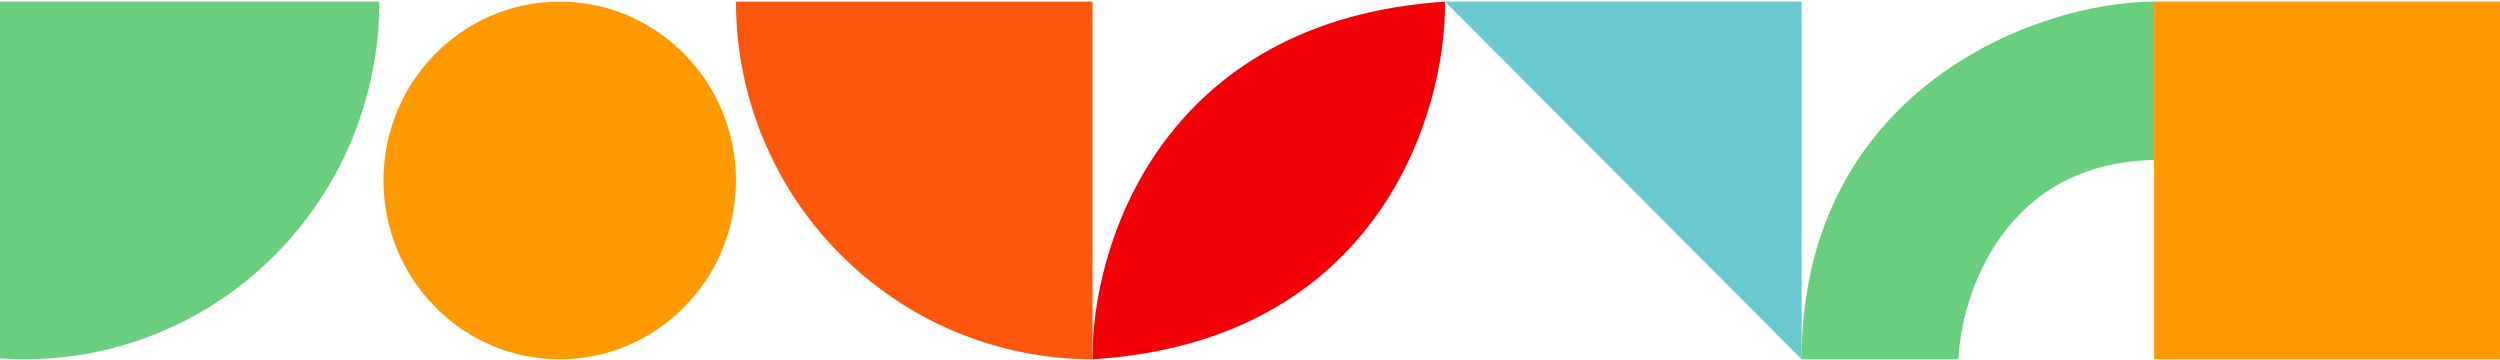 <svg width="375" height="54" viewBox="0 0 375 54" fill="none" xmlns="http://www.w3.org/2000/svg">
<path d="M270.245 53.888L216.753 0.244L270.245 0.244L270.245 53.888Z" fill="#6AC9CE"/>
<path d="M216.75 0.244C216.956 17.016 206.671 51.227 163.887 53.888C163.681 37.185 173.966 3.072 216.75 0.244Z" fill="#F40009"/>
<path d="M110.392 0.244C110.392 7.289 111.775 14.264 114.464 20.773C117.152 27.281 121.092 33.195 126.059 38.176C131.026 43.157 136.923 47.109 143.413 49.805C149.903 52.501 156.859 53.888 163.883 53.888L163.883 0.244L110.392 0.244Z" fill="#FF560E"/>
<path d="M57.522 27.066C57.522 12.253 69.357 0.244 83.957 0.244C98.556 0.244 110.392 12.253 110.392 27.066C110.392 41.88 98.556 53.888 83.957 53.888C69.357 53.888 57.522 41.88 57.522 27.066Z" fill="#FF9900"/>
<path d="M-49.46 0.244C-49.46 14.471 -43.857 28.116 -33.884 38.176C-23.911 48.236 -10.384 53.888 3.72 53.888C17.825 53.888 31.351 48.236 41.325 38.176C51.298 28.116 56.901 14.471 56.901 0.244L-49.46 0.244Z" fill="#6ACE7F"/>
<path d="M376.606 53.888L323.115 53.888L323.115 0.244L376.606 0.244L376.606 53.888Z" fill="#FF9900"/>
<path d="M293.77 53.888L270.245 53.888C270.245 13.527 305.407 0.244 323.114 0.244L323.114 24.001C300.651 24.409 294.192 44.096 293.77 53.888Z" fill="#6ACE7F"/>
</svg>

